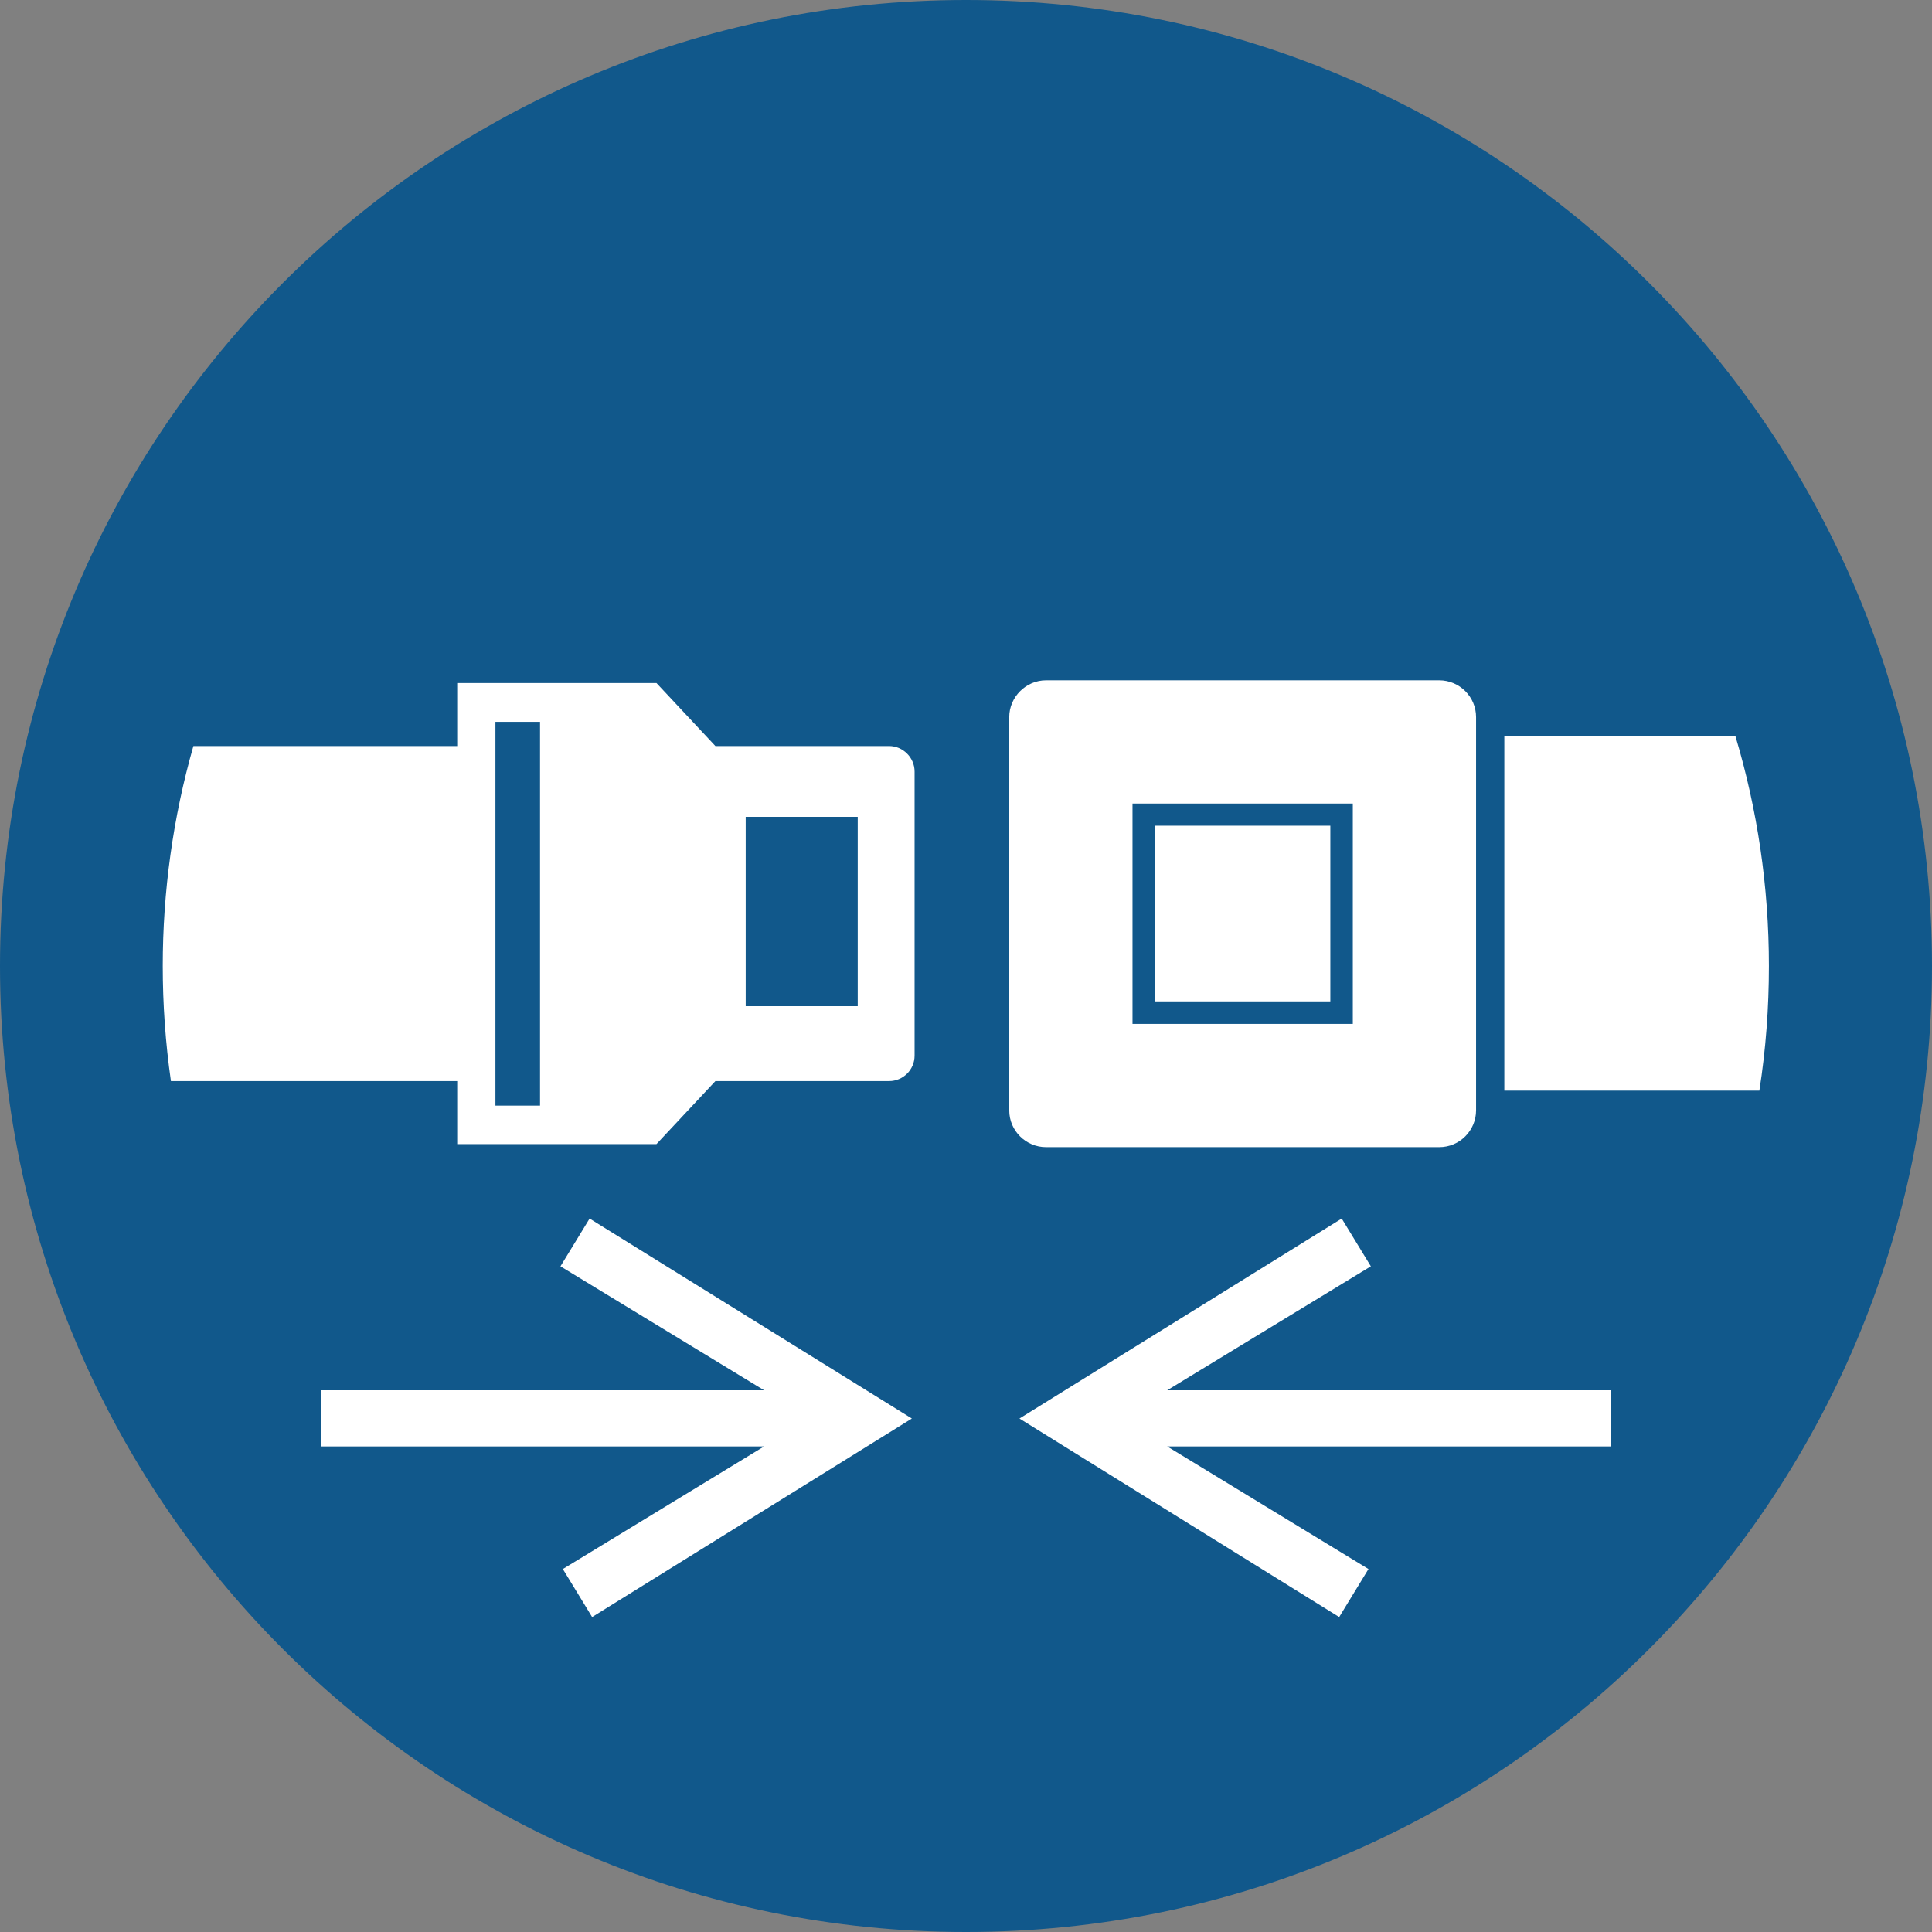 <?xml version="1.0" encoding="UTF-8"?> <svg xmlns="http://www.w3.org/2000/svg" viewBox="0 0 56.74 56.74"><rect x="0" y="0" width="56.74" height="56.74" fill="#808080" stroke="none"/><defs><clipPath id="a"><path d="M0 0h56.74v56.74H0z" style="fill:none"></path></clipPath></defs><g style="clip-path:url(#a)"><path d="M56.74 28.37C56.74 12.7 44.04 0 28.37 0S0 12.7 0 28.37s12.7 28.37 28.37 28.37 28.37-12.7 28.37-28.37" style="fill:#11588b;fill-rule:evenodd"></path><path d="M44.18 21.63h6.79c.64 2.14.98 4.4.98 6.74 0 1.22-.09 2.45-.28 3.66h-7.49V21.64Zm-38.5.28c-.6 2.1-.9 4.28-.9 6.46 0 1.13.08 2.26.24 3.38h8.43v1.85h5.83l1.73-1.85h5.1c.41 0 .75-.33.75-.75v-8.34c0-.41-.34-.75-.75-.75h-5.1l-1.73-1.85h-5.83v1.85H5.67Zm25.04-1.93h11.55c.59 0 1.08.48 1.08 1.08v11.55c0 .59-.48 1.08-1.08 1.08H30.72c-.59 0-1.08-.48-1.08-1.08V21.06c0-.59.49-1.08 1.08-1.08m9.01 10.09h-6.47V23.6h6.47zm-.66-5.82h-5.15v5.16h5.15zM14.55 21.2h1.31v11.27h-1.31zm7.35 2.79h3.29v5.56H21.9zm-4.58 11.8 9.46 5.87-9.39 5.83-.86-1.41 5.91-3.6H9.42v-1.65h13.02l-5.98-3.64.86-1.41Zm22.08 0-9.46 5.87 9.39 5.83.86-1.41-5.91-3.6H47.3v-1.65H34.28l5.98-3.64-.86-1.41Z" style="fill-rule:evenodd;fill:#fff"></path></g></svg> 